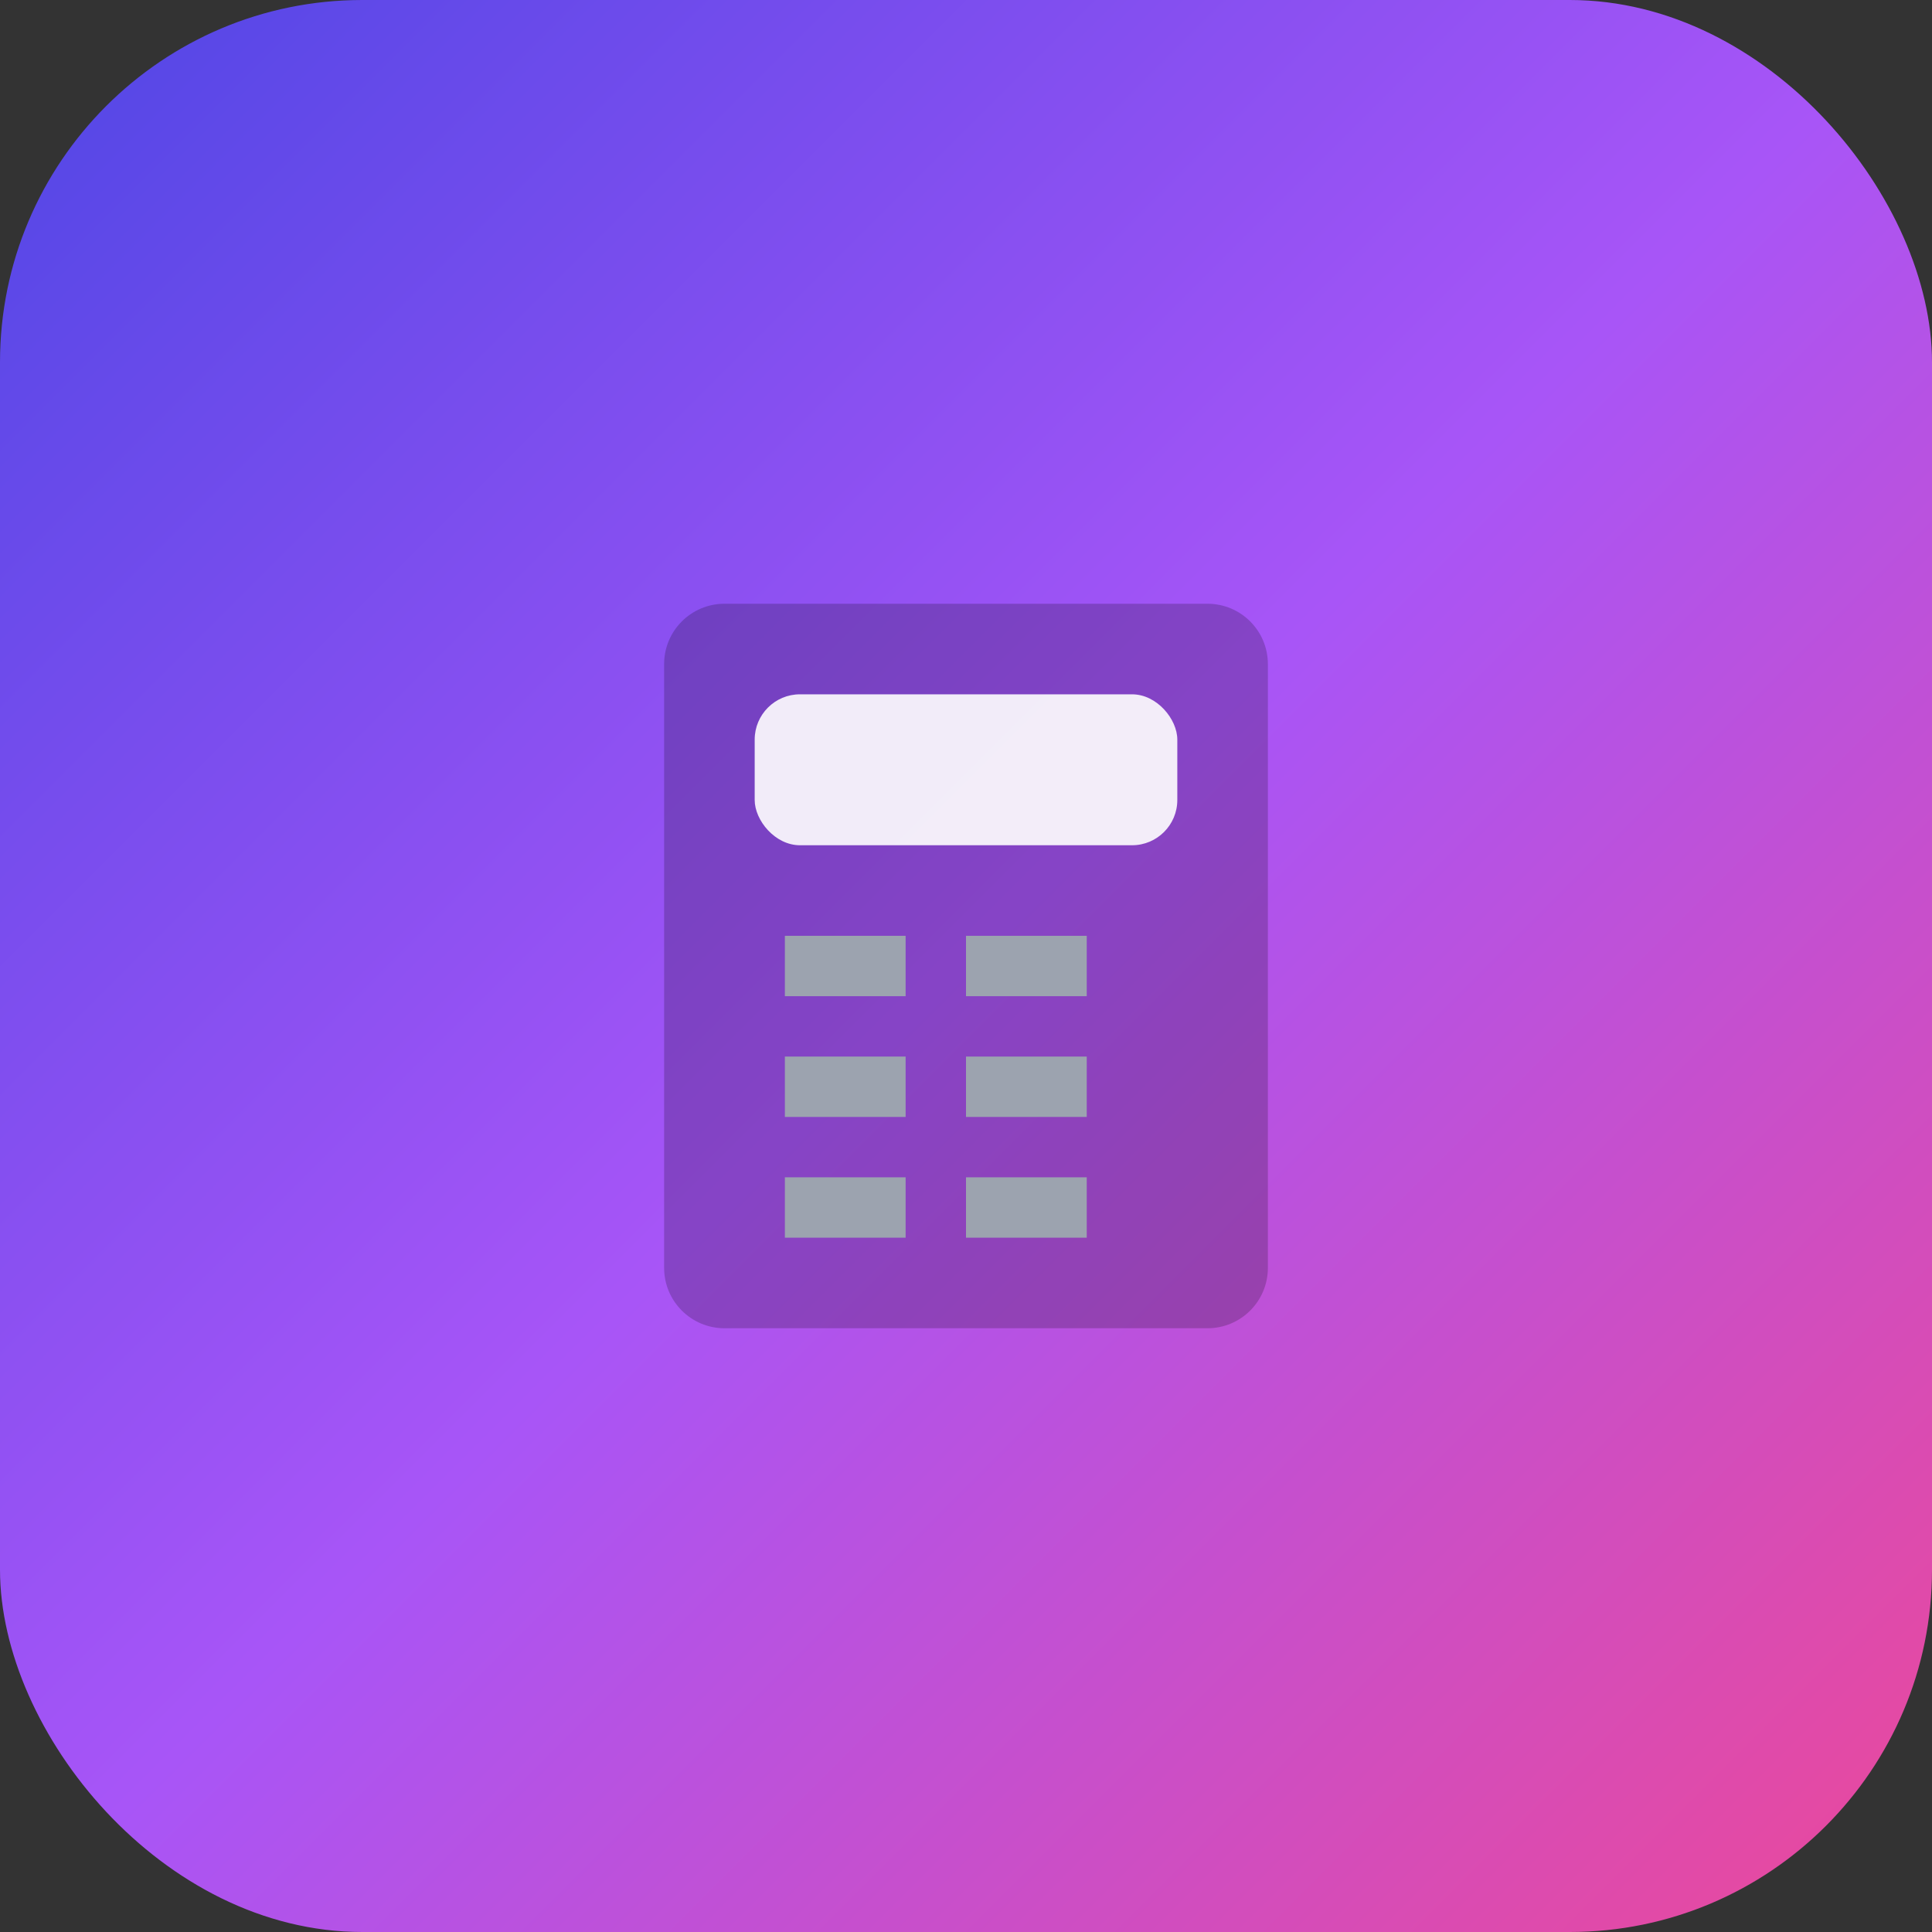 
<svg width="64" height="64" viewBox="0 0 64 64" fill="none" xmlns="http://www.w3.org/2000/svg">
  <rect x="0" y="0" width="64" height="64" fill="#333333" stroke="none"/>
  <rect width="64" height="64" rx="12" fill="url(#paint0_linear_1_2)"/>
  <path d="M24 20H40C41.105 20 42 20.895 42 22V42C42 43.105 41.105 44 40 44H24C22.895 44 22 43.105 22 42V22C22 20.895 22.895 20 24 20Z" fill="black" fill-opacity="0.2"/>
  <rect x="25" y="23" width="14" height="5" rx="1.5" fill="white" fill-opacity="0.9"/>
  <path d="M26 31H30V33H26V31Z" fill="#9CA3AF"/>
  <path d="M32 31H36V33H32V31Z" fill="#9CA3AF"/>
  <path d="M26 35H30V37H26V35Z" fill="#9CA3AF"/>
  <path d="M32 35H36V37H32V35Z" fill="#9CA3AF"/>
  <path d="M26 39H30V41H26V39Z" fill="#9CA3AF"/>
  <path d="M32 39H36V41H32V39Z" fill="#9CA3AF"/>
  <defs>
    <linearGradient id="paint0_linear_1_2" x1="0" y1="0" x2="64" y2="64" gradientUnits="userSpaceOnUse">
      <stop stop-color="#4F46E5"/>
      <stop offset="0.5" stop-color="#A855F7"/>
      <stop offset="1" stop-color="#EC4899"/>
    </linearGradient>
  </defs>
</svg>
